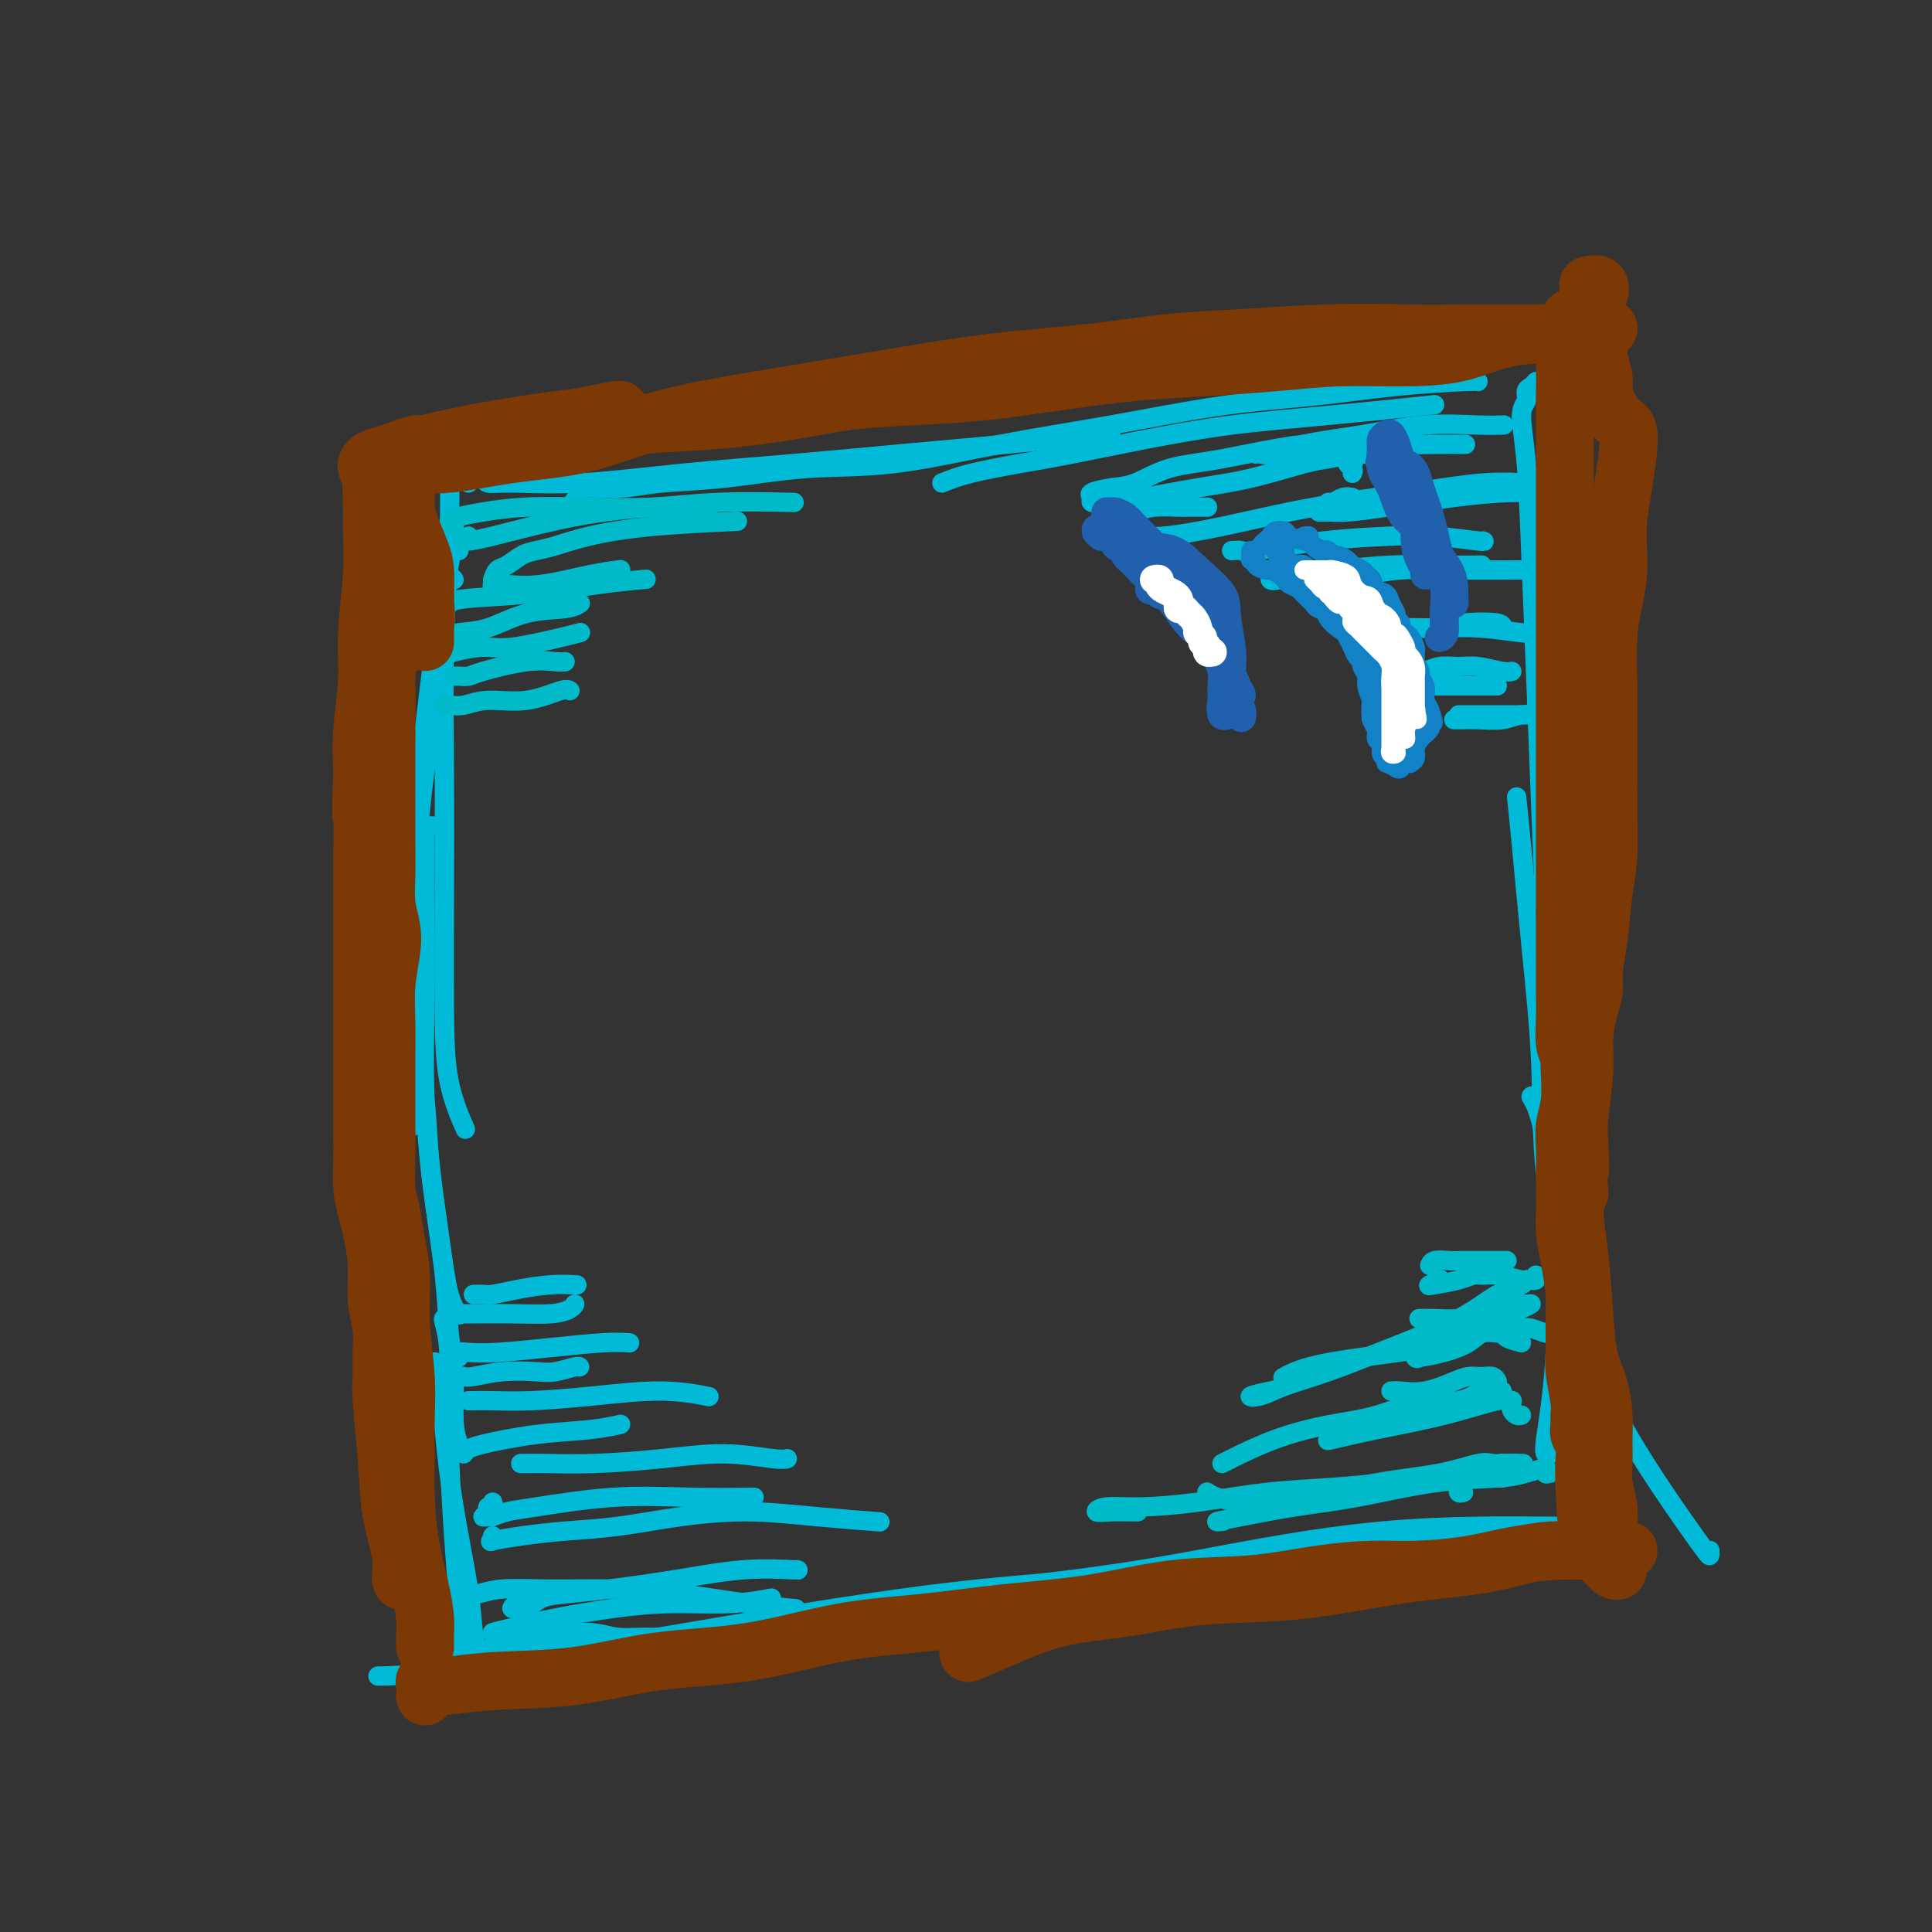 <svg viewBox='0 0 400 400' version='1.1' xmlns='http://www.w3.org/2000/svg' xmlns:xlink='http://www.w3.org/1999/xlink'><rect x="0" y="0" width="400" height="400" fill="#333333" stroke="none"/><g fill='none' stroke='#00BAD8' stroke-width='4' stroke-linecap='round' stroke-linejoin='round'><path d='M95,114c-0.030,-0.333 -0.061,-0.667 0,-1c0.061,-0.333 0.213,-0.666 0,-1c-0.213,-0.334 -0.792,-0.669 -1,-1c-0.208,-0.331 -0.045,-0.657 0,-1c0.045,-0.343 -0.026,-0.703 0,-1c0.026,-0.297 0.150,-0.532 0,0c-0.150,0.532 -0.575,1.832 -1,6c-0.425,4.168 -0.850,11.203 -2,21c-1.150,9.797 -3.026,22.356 -4,32c-0.974,9.644 -1.046,16.375 -1,22c0.046,5.625 0.208,10.145 0,14c-0.208,3.855 -0.788,7.043 -1,11c-0.212,3.957 -0.057,8.681 0,12c0.057,3.319 0.016,5.234 0,6c-0.016,0.766 -0.008,0.383 0,0'/><path d='M94,120c-0.307,-0.334 -0.615,-0.668 -1,-1c-0.385,-0.332 -0.848,-0.661 -1,-1c-0.152,-0.339 0.006,-0.686 0,-1c-0.006,-0.314 -0.178,-0.594 0,-1c0.178,-0.406 0.706,-0.936 1,-1c0.294,-0.064 0.355,0.340 0,2c-0.355,1.660 -1.127,4.577 -2,10c-0.873,5.423 -1.849,13.351 -3,23c-1.151,9.649 -2.478,21.017 -3,30c-0.522,8.983 -0.239,15.580 0,21c0.239,5.420 0.434,9.664 1,14c0.566,4.336 1.504,8.763 2,13c0.496,4.237 0.550,8.285 1,13c0.450,4.715 1.296,10.099 2,15c0.704,4.901 1.266,9.320 2,12c0.734,2.680 1.638,3.623 2,4c0.362,0.377 0.181,0.189 0,0'/><path d='M91,171c-0.732,0.018 -1.464,0.036 -2,0c-0.536,-0.036 -0.875,-0.127 -1,0c-0.125,0.127 -0.035,0.473 0,2c0.035,1.527 0.015,4.237 0,7c-0.015,2.763 -0.025,5.581 0,10c0.025,4.419 0.086,10.441 0,17c-0.086,6.559 -0.320,13.657 0,21c0.320,7.343 1.195,14.932 2,21c0.805,6.068 1.539,10.616 2,15c0.461,4.384 0.649,8.605 1,12c0.351,3.395 0.865,5.964 1,9c0.135,3.036 -0.107,6.540 0,9c0.107,2.460 0.565,3.876 1,5c0.435,1.124 0.848,1.957 1,2c0.152,0.043 0.043,-0.702 0,-1c-0.043,-0.298 -0.022,-0.149 0,0'/><path d='M96,93c-0.734,-0.100 -1.468,-0.201 -2,0c-0.532,0.201 -0.860,0.703 -1,1c-0.140,0.297 -0.090,0.389 0,3c0.090,2.611 0.220,7.742 0,14c-0.220,6.258 -0.790,13.643 -1,22c-0.210,8.357 -0.059,17.687 0,27c0.059,9.313 0.027,18.609 0,27c-0.027,8.391 -0.048,15.878 0,22c0.048,6.122 0.167,10.879 1,15c0.833,4.121 2.381,7.606 3,9c0.619,1.394 0.310,0.697 0,0'/><path d='M97,100c0.024,-0.423 0.048,-0.847 0,-1c-0.048,-0.153 -0.169,-0.037 0,0c0.169,0.037 0.629,-0.005 1,0c0.371,0.005 0.654,0.055 1,0c0.346,-0.055 0.755,-0.217 1,0c0.245,0.217 0.326,0.812 1,1c0.674,0.188 1.941,-0.033 5,0c3.059,0.033 7.911,0.319 14,0c6.089,-0.319 13.414,-1.242 21,-2c7.586,-0.758 15.433,-1.352 23,-2c7.567,-0.648 14.853,-1.349 22,-2c7.147,-0.651 14.155,-1.252 22,-2c7.845,-0.748 16.527,-1.642 20,-2c3.473,-0.358 1.736,-0.179 0,0'/><path d='M118,105c-0.211,0.307 -0.422,0.615 0,0c0.422,-0.615 1.475,-2.152 2,-3c0.525,-0.848 0.520,-1.005 2,-1c1.480,0.005 4.446,0.173 7,0c2.554,-0.173 4.696,-0.685 8,-1c3.304,-0.315 7.771,-0.432 13,-1c5.229,-0.568 11.219,-1.588 17,-2c5.781,-0.412 11.354,-0.218 18,-1c6.646,-0.782 14.367,-2.542 22,-4c7.633,-1.458 15.180,-2.615 23,-4c7.820,-1.385 15.913,-2.998 23,-4c7.087,-1.002 13.167,-1.393 19,-2c5.833,-0.607 11.419,-1.431 17,-2c5.581,-0.569 11.156,-0.884 14,-1c2.844,-0.116 2.955,-0.033 3,0c0.045,0.033 0.022,0.017 0,0'/><path d='M195,100c1.646,-0.661 3.292,-1.322 6,-2c2.708,-0.678 6.479,-1.375 10,-2c3.521,-0.625 6.792,-1.180 11,-2c4.208,-0.820 9.351,-1.905 15,-3c5.649,-1.095 11.803,-2.201 18,-3c6.197,-0.799 12.438,-1.292 20,-2c7.562,-0.708 16.446,-1.631 20,-2c3.554,-0.369 1.777,-0.185 0,0'/><path d='M318,79c-0.300,0.359 -0.599,0.718 -1,1c-0.401,0.282 -0.903,0.488 -1,1c-0.097,0.512 0.212,1.330 0,2c-0.212,0.670 -0.944,1.190 -1,3c-0.056,1.810 0.562,4.908 1,10c0.438,5.092 0.694,12.178 1,20c0.306,7.822 0.663,16.381 1,25c0.337,8.619 0.653,17.298 1,26c0.347,8.702 0.724,17.428 1,25c0.276,7.572 0.453,13.990 1,20c0.547,6.010 1.466,11.611 2,16c0.534,4.389 0.682,7.566 1,9c0.318,1.434 0.805,1.124 1,1c0.195,-0.124 0.097,-0.062 0,0'/><path d='M314,165c0.256,2.424 0.512,4.848 1,10c0.488,5.152 1.207,13.032 2,21c0.793,7.968 1.658,16.022 2,24c0.342,7.978 0.159,15.879 1,23c0.841,7.121 2.705,13.463 4,19c1.295,5.537 2.021,10.269 4,16c1.979,5.731 5.210,12.460 9,19c3.790,6.540 8.140,12.891 11,17c2.860,4.109 4.231,5.978 5,7c0.769,1.022 0.938,1.198 1,1c0.062,-0.198 0.018,-0.771 0,-1c-0.018,-0.229 -0.009,-0.115 0,0'/><path d='M318,228c-0.035,0.109 -0.069,0.218 0,0c0.069,-0.218 0.242,-0.762 0,-1c-0.242,-0.238 -0.898,-0.170 -1,0c-0.102,0.170 0.352,0.442 1,2c0.648,1.558 1.491,4.403 2,8c0.509,3.597 0.683,7.946 1,13c0.317,5.054 0.778,10.811 1,16c0.222,5.189 0.207,9.808 0,14c-0.207,4.192 -0.605,7.957 -1,11c-0.395,3.043 -0.785,5.365 -1,7c-0.215,1.635 -0.253,2.583 0,3c0.253,0.417 0.799,0.305 1,0c0.201,-0.305 0.057,-0.801 0,-1c-0.057,-0.199 -0.029,-0.099 0,0'/><path d='M325,253c-0.022,-0.596 -0.044,-1.191 0,-2c0.044,-0.809 0.154,-1.831 0,-2c-0.154,-0.169 -0.573,0.514 -1,1c-0.427,0.486 -0.862,0.776 -1,2c-0.138,1.224 0.019,3.384 0,6c-0.019,2.616 -0.215,5.689 0,10c0.215,4.311 0.842,9.860 1,15c0.158,5.140 -0.154,9.873 0,15c0.154,5.127 0.772,10.650 1,14c0.228,3.350 0.065,4.529 0,5c-0.065,0.471 -0.033,0.236 0,0'/><path d='M108,341c0.743,-0.033 1.486,-0.067 2,0c0.514,0.067 0.801,0.234 2,0c1.199,-0.234 3.312,-0.870 6,-1c2.688,-0.130 5.951,0.247 10,0c4.049,-0.247 8.882,-1.116 14,-2c5.118,-0.884 10.520,-1.782 18,-3c7.480,-1.218 17.039,-2.756 26,-4c8.961,-1.244 17.323,-2.192 27,-3c9.677,-0.808 20.667,-1.474 31,-3c10.333,-1.526 20.009,-3.912 28,-5c7.991,-1.088 14.297,-0.879 20,-1c5.703,-0.121 10.805,-0.571 14,-1c3.195,-0.429 4.484,-0.837 5,-1c0.516,-0.163 0.258,-0.082 0,0'/><path d='M127,347c-0.641,0.313 -1.283,0.625 -2,0c-0.717,-0.625 -1.510,-2.188 -2,-3c-0.490,-0.812 -0.677,-0.873 0,-1c0.677,-0.127 2.217,-0.320 5,-1c2.783,-0.680 6.808,-1.848 12,-3c5.192,-1.152 11.549,-2.289 18,-3c6.451,-0.711 12.994,-0.998 20,-2c7.006,-1.002 14.475,-2.720 22,-4c7.525,-1.280 15.107,-2.122 22,-3c6.893,-0.878 13.098,-1.790 20,-3c6.902,-1.210 14.502,-2.716 22,-4c7.498,-1.284 14.896,-2.344 22,-3c7.104,-0.656 13.914,-0.908 20,-1c6.086,-0.092 11.446,-0.025 15,0c3.554,0.025 5.301,0.007 6,0c0.699,-0.007 0.349,-0.004 0,0'/><path d='M151,342c-1.289,-0.342 -2.578,-0.684 -4,-1c-1.422,-0.316 -2.979,-0.605 -5,-1c-2.021,-0.395 -4.508,-0.897 -7,-1c-2.492,-0.103 -4.990,0.193 -7,0c-2.010,-0.193 -3.532,-0.875 -6,-1c-2.468,-0.125 -5.883,0.306 -10,1c-4.117,0.694 -8.935,1.650 -13,3c-4.065,1.350 -7.378,3.094 -11,4c-3.622,0.906 -7.552,0.975 -9,1c-1.448,0.025 -0.414,0.007 0,0c0.414,-0.007 0.207,-0.004 0,0'/><path d='M93,273c-0.391,-0.001 -0.781,-0.002 -1,0c-0.219,0.002 -0.265,0.006 0,1c0.265,0.994 0.841,2.977 1,7c0.159,4.023 -0.100,10.085 0,17c0.100,6.915 0.559,14.685 1,21c0.441,6.315 0.864,11.177 1,15c0.136,3.823 -0.016,6.607 0,9c0.016,2.393 0.200,4.394 0,5c-0.200,0.606 -0.785,-0.183 -1,-1c-0.215,-0.817 -0.062,-1.662 0,-2c0.062,-0.338 0.031,-0.169 0,0'/><path d='M92,290c-0.310,-0.254 -0.620,-0.507 -1,-1c-0.380,-0.493 -0.831,-1.225 -1,-2c-0.169,-0.775 -0.057,-1.594 0,-2c0.057,-0.406 0.058,-0.401 0,-1c-0.058,-0.599 -0.177,-1.804 0,-2c0.177,-0.196 0.649,0.618 1,3c0.351,2.382 0.581,6.334 1,11c0.419,4.666 1.027,10.046 2,16c0.973,5.954 2.312,12.483 3,17c0.688,4.517 0.724,7.024 1,9c0.276,1.976 0.793,3.422 1,4c0.207,0.578 0.103,0.289 0,0'/><path d='M260,94c0.190,-0.049 0.380,-0.098 1,0c0.620,0.098 1.669,0.341 3,0c1.331,-0.341 2.942,-1.268 6,-2c3.058,-0.732 7.563,-1.268 12,-2c4.438,-0.732 8.808,-1.660 13,-2c4.192,-0.340 8.206,-0.091 11,0c2.794,0.091 4.370,0.026 5,0c0.630,-0.026 0.315,-0.013 0,0'/><path d='M280,103c-0.649,-0.113 -1.298,-0.226 -2,0c-0.702,0.226 -1.458,0.792 -2,1c-0.542,0.208 -0.869,0.060 -1,0c-0.131,-0.060 -0.065,-0.030 0,0'/><path d='M280,98c0.143,-0.310 0.286,-0.619 0,-1c-0.286,-0.381 -1.000,-0.833 -1,-1c0.000,-0.167 0.714,-0.048 1,0c0.286,0.048 0.143,0.024 0,0'/><path d='M285,94c-0.222,-0.007 -0.444,-0.015 -1,0c-0.556,0.015 -1.446,0.052 -2,0c-0.554,-0.052 -0.771,-0.194 -2,0c-1.229,0.194 -3.468,0.724 -5,1c-1.532,0.276 -2.356,0.298 -5,1c-2.644,0.702 -7.106,2.083 -11,3c-3.894,0.917 -7.219,1.371 -11,2c-3.781,0.629 -8.017,1.433 -11,2c-2.983,0.567 -4.711,0.895 -6,1c-1.289,0.105 -2.138,-0.014 -3,0c-0.862,0.014 -1.738,0.160 -2,0c-0.262,-0.160 0.089,-0.627 0,-1c-0.089,-0.373 -0.617,-0.651 0,-1c0.617,-0.349 2.379,-0.770 4,-1c1.621,-0.230 3.102,-0.268 5,-1c1.898,-0.732 4.215,-2.158 7,-3c2.785,-0.842 6.039,-1.101 11,-2c4.961,-0.899 11.628,-2.437 17,-3c5.372,-0.563 9.450,-0.151 14,0c4.550,0.151 9.571,0.041 13,0c3.429,-0.041 5.265,-0.012 6,0c0.735,0.012 0.367,0.006 0,0'/><path d='M274,106c-0.527,-0.001 -1.055,-0.002 -1,0c0.055,0.002 0.692,0.008 1,0c0.308,-0.008 0.288,-0.030 1,0c0.712,0.030 2.157,0.113 4,0c1.843,-0.113 4.085,-0.423 8,-1c3.915,-0.577 9.503,-1.423 14,-2c4.497,-0.577 7.903,-0.886 11,-1c3.097,-0.114 5.885,-0.033 7,0c1.115,0.033 0.558,0.016 0,0'/><path d='M280,119c-0.198,-0.030 -0.396,-0.061 0,0c0.396,0.061 1.384,0.212 3,0c1.616,-0.212 3.858,-0.789 7,-1c3.142,-0.211 7.182,-0.057 12,0c4.818,0.057 10.412,0.015 13,0c2.588,-0.015 2.168,-0.004 2,0c-0.168,0.004 -0.084,0.002 0,0'/><path d='M288,130c0.324,-0.028 0.647,-0.056 2,0c1.353,0.056 3.735,0.197 6,0c2.265,-0.197 4.411,-0.733 7,-1c2.589,-0.267 5.620,-0.264 7,0c1.380,0.264 1.109,0.790 1,1c-0.109,0.210 -0.054,0.105 0,0'/><path d='M292,139c0.261,-0.031 0.522,-0.062 1,0c0.478,0.062 1.175,0.216 2,0c0.825,-0.216 1.780,-0.804 3,-1c1.220,-0.196 2.705,0.000 4,0c1.295,-0.000 2.399,-0.196 4,0c1.601,0.196 3.700,0.784 5,1c1.300,0.216 1.800,0.062 2,0c0.200,-0.062 0.100,-0.031 0,0'/><path d='M301,149c0.366,-0.002 0.732,-0.004 1,0c0.268,0.004 0.437,0.015 1,0c0.563,-0.015 1.521,-0.057 3,0c1.479,0.057 3.479,0.211 5,0c1.521,-0.211 2.563,-0.788 4,-1c1.437,-0.212 3.268,-0.061 4,0c0.732,0.061 0.366,0.030 0,0'/><path d='M250,105c-0.646,0.002 -1.292,0.003 -2,0c-0.708,-0.003 -1.478,-0.012 -2,0c-0.522,0.012 -0.795,0.045 -2,0c-1.205,-0.045 -3.343,-0.167 -5,0c-1.657,0.167 -2.833,0.623 -4,1c-1.167,0.377 -2.324,0.674 -3,1c-0.676,0.326 -0.872,0.679 -1,1c-0.128,0.321 -0.188,0.608 0,1c0.188,0.392 0.626,0.889 1,1c0.374,0.111 0.685,-0.165 1,0c0.315,0.165 0.633,0.772 1,1c0.367,0.228 0.783,0.077 1,0c0.217,-0.077 0.235,-0.079 1,0c0.765,0.079 2.276,0.238 5,0c2.724,-0.238 6.661,-0.873 12,-2c5.339,-1.127 12.080,-2.747 19,-4c6.920,-1.253 14.020,-2.140 20,-3c5.980,-0.860 10.841,-1.693 15,-2c4.159,-0.307 7.617,-0.088 9,0c1.383,0.088 0.692,0.044 0,0'/><path d='M255,114c0.831,-0.053 1.662,-0.106 2,0c0.338,0.106 0.183,0.372 3,0c2.817,-0.372 8.608,-1.382 14,-2c5.392,-0.618 10.387,-0.845 14,-1c3.613,-0.155 5.845,-0.237 9,0c3.155,0.237 7.234,0.795 9,1c1.766,0.205 1.219,0.059 1,0c-0.219,-0.059 -0.109,-0.029 0,0'/><path d='M266,119c-0.702,-0.107 -1.404,-0.213 -2,0c-0.596,0.213 -1.086,0.747 -1,1c0.086,0.253 0.749,0.225 2,0c1.251,-0.225 3.089,-0.649 5,-1c1.911,-0.351 3.893,-0.630 7,-1c3.107,-0.370 7.338,-0.831 11,-1c3.662,-0.169 6.755,-0.045 10,0c3.245,0.045 6.641,0.013 8,0c1.359,-0.013 0.679,-0.006 0,0'/><path d='M280,131c-0.335,0.115 -0.670,0.231 0,0c0.670,-0.231 2.345,-0.808 5,-1c2.655,-0.192 6.292,0.001 10,0c3.708,-0.001 7.489,-0.196 11,0c3.511,0.196 6.753,0.784 9,1c2.247,0.216 3.499,0.062 4,0c0.501,-0.062 0.250,-0.031 0,0'/><path d='M300,140c-0.328,0.022 -0.657,0.044 -2,0c-1.343,-0.044 -3.702,-0.155 -5,0c-1.298,0.155 -1.537,0.578 -2,1c-0.463,0.422 -1.151,0.845 -1,1c0.151,0.155 1.140,0.041 2,0c0.860,-0.041 1.589,-0.011 3,0c1.411,0.011 3.502,0.003 6,0c2.498,-0.003 5.403,-0.001 7,0c1.597,0.001 1.885,0.000 2,0c0.115,-0.000 0.058,-0.000 0,0'/><path d='M302,148c0.166,0.000 0.332,0.000 1,0c0.668,0.000 1.839,0.000 4,0c2.161,0.000 5.313,0.000 7,0c1.687,0.000 1.911,0.000 2,0c0.089,0.000 0.045,0.000 0,0'/><path d='M96,330c0.289,-0.031 0.577,-0.061 1,0c0.423,0.061 0.980,0.215 2,0c1.020,-0.215 2.502,-0.797 5,-1c2.498,-0.203 6.012,-0.026 10,0c3.988,0.026 8.450,-0.098 13,0c4.550,0.098 9.189,0.418 14,1c4.811,0.582 9.795,1.426 14,2c4.205,0.574 7.630,0.878 9,1c1.370,0.122 0.685,0.061 0,0'/><path d='M102,311c0.123,0.445 0.246,0.890 0,1c-0.246,0.110 -0.860,-0.114 -1,0c-0.140,0.114 0.195,0.567 0,1c-0.195,0.433 -0.919,0.845 -1,1c-0.081,0.155 0.482,0.054 1,0c0.518,-0.054 0.991,-0.060 1,0c0.009,0.060 -0.448,0.188 0,0c0.448,-0.188 1.799,-0.691 3,-1c1.201,-0.309 2.250,-0.422 6,-1c3.750,-0.578 10.201,-1.619 16,-2c5.799,-0.381 10.946,-0.103 16,0c5.054,0.103 10.015,0.029 12,0c1.985,-0.029 0.992,-0.015 0,0'/><path d='M95,300c0.332,-0.016 0.663,-0.031 1,0c0.337,0.031 0.679,0.110 1,0c0.321,-0.110 0.619,-0.408 3,-1c2.381,-0.592 6.844,-1.478 11,-2c4.156,-0.522 8.003,-0.679 11,-1c2.997,-0.321 5.142,-0.806 6,-1c0.858,-0.194 0.429,-0.097 0,0'/><path d='M95,285c0.328,-0.030 0.656,-0.060 1,0c0.344,0.060 0.705,0.208 2,0c1.295,-0.208 3.524,-0.774 6,-1c2.476,-0.226 5.199,-0.113 7,0c1.801,0.113 2.679,0.226 4,0c1.321,-0.226 3.087,-0.792 4,-1c0.913,-0.208 0.975,-0.060 1,0c0.025,0.060 0.012,0.030 0,0'/><path d='M94,272c0.269,-0.002 0.538,-0.003 1,0c0.462,0.003 1.119,0.011 3,0c1.881,-0.011 4.988,-0.042 8,0c3.012,0.042 5.931,0.156 8,0c2.069,-0.156 3.288,-0.580 4,-1c0.712,-0.420 0.918,-0.834 1,-1c0.082,-0.166 0.041,-0.083 0,0'/><path d='M98,268c0.724,-0.022 1.449,-0.044 2,0c0.551,0.044 0.929,0.156 2,0c1.071,-0.156 2.833,-0.578 5,-1c2.167,-0.422 4.737,-0.844 7,-1c2.263,-0.156 4.218,-0.044 5,0c0.782,0.044 0.391,0.022 0,0'/><path d='M95,281c-0.362,0.112 -0.724,0.223 -1,0c-0.276,-0.223 -0.465,-0.782 0,-1c0.465,-0.218 1.586,-0.097 3,0c1.414,0.097 3.122,0.170 6,0c2.878,-0.170 6.926,-0.582 11,-1c4.074,-0.418 8.174,-0.843 11,-1c2.826,-0.157 4.379,-0.045 5,0c0.621,0.045 0.311,0.022 0,0'/><path d='M98,290c-0.413,0.000 -0.826,0.001 -1,0c-0.174,-0.001 -0.108,-0.003 0,0c0.108,0.003 0.258,0.010 1,0c0.742,-0.010 2.078,-0.037 4,0c1.922,0.037 4.432,0.140 8,0c3.568,-0.140 8.193,-0.522 13,-1c4.807,-0.478 9.794,-1.052 14,-1c4.206,0.052 7.630,0.729 9,1c1.370,0.271 0.685,0.135 0,0'/><path d='M111,303c-0.200,-0.000 -0.399,-0.000 -1,0c-0.601,0.000 -1.602,0.001 -2,0c-0.398,-0.001 -0.191,-0.003 0,0c0.191,0.003 0.367,0.010 1,0c0.633,-0.010 1.724,-0.037 4,0c2.276,0.037 5.738,0.140 10,0c4.262,-0.140 9.324,-0.521 14,-1c4.676,-0.479 8.965,-1.056 13,-1c4.035,0.056 7.817,0.746 10,1c2.183,0.254 2.767,0.073 3,0c0.233,-0.073 0.117,-0.036 0,0'/><path d='M102,318c0.127,0.399 0.254,0.798 0,1c-0.254,0.202 -0.889,0.205 0,0c0.889,-0.205 3.302,-0.620 6,-1c2.698,-0.380 5.681,-0.726 9,-1c3.319,-0.274 6.975,-0.476 11,-1c4.025,-0.524 8.418,-1.370 13,-2c4.582,-0.630 9.352,-1.045 14,-1c4.648,0.045 9.175,0.551 14,1c4.825,0.449 9.950,0.843 12,1c2.050,0.157 1.025,0.079 0,0'/><path d='M111,330c-1.559,0.728 -3.117,1.456 -4,2c-0.883,0.544 -1.089,0.903 -1,1c0.089,0.097 0.474,-0.067 1,0c0.526,0.067 1.194,0.366 2,0c0.806,-0.366 1.750,-1.398 3,-2c1.250,-0.602 2.805,-0.774 5,-1c2.195,-0.226 5.029,-0.505 9,-1c3.971,-0.495 9.078,-1.204 14,-2c4.922,-0.796 9.660,-1.677 14,-2c4.340,-0.323 8.284,-0.087 10,0c1.716,0.087 1.205,0.025 1,0c-0.205,-0.025 -0.102,-0.012 0,0'/><path d='M104,338c-0.241,-0.018 -0.481,-0.036 -1,0c-0.519,0.036 -1.316,0.125 -1,0c0.316,-0.125 1.747,-0.463 4,-1c2.253,-0.537 5.330,-1.272 9,-2c3.670,-0.728 7.934,-1.449 12,-2c4.066,-0.551 7.935,-0.931 12,-1c4.065,-0.069 8.325,0.174 12,0c3.675,-0.174 6.764,-0.764 8,-1c1.236,-0.236 0.618,-0.118 0,0'/></g>
<g fill='none' stroke='#00BAC9' stroke-width='4' stroke-linecap='round' stroke-linejoin='round'><path d='M97,111c-0.548,0.423 -1.096,0.846 -1,1c0.096,0.154 0.835,0.037 1,0c0.165,-0.037 -0.245,0.004 0,0c0.245,-0.004 1.146,-0.054 5,-1c3.854,-0.946 10.662,-2.790 17,-4c6.338,-1.210 12.206,-1.787 17,-2c4.794,-0.213 8.512,-0.061 10,0c1.488,0.061 0.744,0.030 0,0'/><path d='M92,127c0.027,-0.302 0.054,-0.605 0,-1c-0.054,-0.395 -0.188,-0.883 0,-1c0.188,-0.117 0.700,0.137 1,0c0.300,-0.137 0.390,-0.664 3,-1c2.610,-0.336 7.741,-0.482 13,-1c5.259,-0.518 10.647,-1.409 15,-2c4.353,-0.591 7.672,-0.883 9,-1c1.328,-0.117 0.664,-0.058 0,0'/><path d='M94,140c0.226,-0.014 0.452,-0.028 1,0c0.548,0.028 1.419,0.099 2,0c0.581,-0.099 0.874,-0.366 3,-1c2.126,-0.634 6.085,-1.634 9,-2c2.915,-0.366 4.785,-0.099 6,0c1.215,0.099 1.776,0.028 2,0c0.224,-0.028 0.112,-0.014 0,0'/><path d='M93,146c-0.472,0.009 -0.944,0.019 -1,0c-0.056,-0.019 0.303,-0.065 1,0c0.697,0.065 1.732,0.242 3,0c1.268,-0.242 2.771,-0.902 5,-1c2.229,-0.098 5.185,0.365 8,0c2.815,-0.365 5.489,-1.560 7,-2c1.511,-0.440 1.860,-0.126 2,0c0.140,0.126 0.070,0.063 0,0'/><path d='M91,136c-0.187,0.079 -0.374,0.158 0,0c0.374,-0.158 1.309,-0.554 3,-1c1.691,-0.446 4.138,-0.943 6,-1c1.862,-0.057 3.138,0.325 6,0c2.862,-0.325 7.309,-1.357 10,-2c2.691,-0.643 3.626,-0.898 4,-1c0.374,-0.102 0.187,-0.051 0,0'/><path d='M92,134c0.055,-0.338 0.111,-0.675 0,-1c-0.111,-0.325 -0.388,-0.636 0,-1c0.388,-0.364 1.442,-0.781 3,-1c1.558,-0.219 3.619,-0.241 6,-1c2.381,-0.759 5.081,-2.255 8,-3c2.919,-0.745 6.055,-0.739 8,-1c1.945,-0.261 2.699,-0.789 3,-1c0.301,-0.211 0.151,-0.106 0,0'/><path d='M106,122c-1.102,0.109 -2.205,0.219 -3,0c-0.795,-0.219 -1.284,-0.766 -1,-1c0.284,-0.234 1.341,-0.154 3,0c1.659,0.154 3.919,0.381 7,0c3.081,-0.381 6.983,-1.372 10,-2c3.017,-0.628 5.148,-0.894 6,-1c0.852,-0.106 0.426,-0.053 0,0'/><path d='M93,109c0.034,0.089 0.067,0.178 0,0c-0.067,-0.178 -0.236,-0.622 0,-1c0.236,-0.378 0.875,-0.689 2,-1c1.125,-0.311 2.735,-0.623 5,-1c2.265,-0.377 5.183,-0.819 9,-1c3.817,-0.181 8.531,-0.101 13,0c4.469,0.101 8.693,0.223 13,0c4.307,-0.223 8.698,-0.791 14,-1c5.302,-0.209 11.515,-0.060 14,0c2.485,0.060 1.243,0.030 0,0'/><path d='M102,120c0.269,-0.786 0.538,-1.572 1,-2c0.462,-0.428 1.118,-0.499 2,-1c0.882,-0.501 1.989,-1.433 3,-2c1.011,-0.567 1.927,-0.768 3,-1c1.073,-0.232 2.304,-0.493 4,-1c1.696,-0.507 3.857,-1.260 7,-2c3.143,-0.740 7.269,-1.469 13,-2c5.731,-0.531 13.066,-0.866 16,-1c2.934,-0.134 1.467,-0.067 0,0'/><path d='M303,309c-0.422,0.111 -0.844,0.222 -1,0c-0.156,-0.222 -0.044,-0.778 0,-1c0.044,-0.222 0.022,-0.111 0,0'/><path d='M321,305c-0.516,0.136 -1.032,0.272 -1,0c0.032,-0.272 0.611,-0.953 0,-1c-0.611,-0.047 -2.412,0.539 -4,1c-1.588,0.461 -2.962,0.795 -6,1c-3.038,0.205 -7.741,0.279 -13,1c-5.259,0.721 -11.076,2.088 -16,3c-4.924,0.912 -8.955,1.369 -13,2c-4.045,0.631 -8.105,1.437 -11,2c-2.895,0.563 -4.626,0.882 -5,1c-0.374,0.118 0.607,0.034 1,0c0.393,-0.034 0.196,-0.017 0,0'/><path d='M311,306c0.013,-0.733 0.026,-1.466 0,-2c-0.026,-0.534 -0.090,-0.869 0,-1c0.090,-0.131 0.335,-0.058 0,0c-0.335,0.058 -1.249,0.103 -2,0c-0.751,-0.103 -1.340,-0.352 -3,0c-1.660,0.352 -4.391,1.307 -8,2c-3.609,0.693 -8.095,1.124 -13,2c-4.905,0.876 -10.229,2.196 -15,3c-4.771,0.804 -8.990,1.092 -12,1c-3.010,-0.092 -4.810,-0.563 -6,-1c-1.190,-0.437 -1.768,-0.839 -2,-1c-0.232,-0.161 -0.116,-0.080 0,0'/><path d='M315,293c-0.309,0.091 -0.618,0.183 -1,0c-0.382,-0.183 -0.838,-0.640 -1,-1c-0.162,-0.360 -0.031,-0.624 0,-1c0.031,-0.376 -0.038,-0.866 0,-1c0.038,-0.134 0.185,0.087 0,0c-0.185,-0.087 -0.701,-0.481 -3,0c-2.299,0.481 -6.381,1.838 -11,3c-4.619,1.162 -9.773,2.129 -14,3c-4.227,0.871 -7.525,1.646 -9,2c-1.475,0.354 -1.128,0.288 -1,0c0.128,-0.288 0.037,-0.796 0,-1c-0.037,-0.204 -0.018,-0.102 0,0'/><path d='M310,286c-0.230,-0.423 -0.460,-0.846 -1,-1c-0.540,-0.154 -1.391,-0.040 -2,0c-0.609,0.040 -0.976,0.004 -1,0c-0.024,-0.004 0.296,0.023 0,0c-0.296,-0.023 -1.207,-0.097 -2,0c-0.793,0.097 -1.467,0.366 -3,1c-1.533,0.634 -3.926,1.634 -6,2c-2.074,0.366 -3.827,0.099 -5,0c-1.173,-0.099 -1.764,-0.028 -2,0c-0.236,0.028 -0.118,0.014 0,0'/><path d='M315,278c-1.165,-0.306 -2.330,-0.612 -3,-1c-0.670,-0.388 -0.845,-0.858 -1,-1c-0.155,-0.142 -0.290,0.043 -1,0c-0.710,-0.043 -1.994,-0.313 -3,0c-1.006,0.313 -1.732,1.211 -3,2c-1.268,0.789 -3.076,1.469 -5,2c-1.924,0.531 -3.962,0.912 -5,1c-1.038,0.088 -1.075,-0.115 -1,0c0.075,0.115 0.264,0.550 1,0c0.736,-0.550 2.020,-2.085 4,-3c1.980,-0.915 4.658,-1.212 7,-2c2.342,-0.788 4.350,-2.068 6,-3c1.650,-0.932 2.942,-1.515 4,-2c1.058,-0.485 1.883,-0.873 2,-1c0.117,-0.127 -0.473,0.008 -1,0c-0.527,-0.008 -0.990,-0.160 -2,0c-1.010,0.160 -2.565,0.631 -4,1c-1.435,0.369 -2.749,0.635 -4,1c-1.251,0.365 -2.438,0.830 -4,1c-1.562,0.170 -3.497,0.046 -5,0c-1.503,-0.046 -2.572,-0.013 -3,0c-0.428,0.013 -0.214,0.007 0,0'/><path d='M315,265c-1.820,-0.429 -3.640,-0.858 -5,-1c-1.360,-0.142 -2.261,0.001 -3,0c-0.739,-0.001 -1.315,-0.148 -2,0c-0.685,0.148 -1.479,0.589 -3,1c-1.521,0.411 -3.768,0.791 -5,1c-1.232,0.209 -1.447,0.249 -1,0c0.447,-0.249 1.556,-0.785 2,-1c0.444,-0.215 0.222,-0.107 0,0'/><path d='M312,261c-0.019,0.000 -0.038,0.000 -1,0c-0.962,-0.000 -2.867,-0.001 -4,0c-1.133,0.001 -1.495,0.004 -2,0c-0.505,-0.004 -1.155,-0.015 -2,0c-0.845,0.015 -1.886,0.056 -3,0c-1.114,-0.056 -2.300,-0.207 -3,0c-0.700,0.207 -0.914,0.774 -1,1c-0.086,0.226 -0.043,0.113 0,0'/><path d='M318,264c0.083,0.417 0.166,0.833 0,1c-0.166,0.167 -0.582,0.083 -1,0c-0.418,-0.083 -0.840,-0.165 -1,0c-0.160,0.165 -0.059,0.579 -1,1c-0.941,0.421 -2.926,0.851 -5,2c-2.074,1.149 -4.238,3.019 -8,5c-3.762,1.981 -9.121,4.073 -14,6c-4.879,1.927 -9.279,3.690 -13,5c-3.721,1.310 -6.765,2.169 -9,3c-2.235,0.831 -3.661,1.635 -5,2c-1.339,0.365 -2.591,0.291 -2,0c0.591,-0.291 3.026,-0.797 4,-1c0.974,-0.203 0.487,-0.101 0,0'/><path d='M311,288c-1.272,-0.248 -2.544,-0.495 -4,0c-1.456,0.495 -3.095,1.734 -5,2c-1.905,0.266 -4.076,-0.440 -7,0c-2.924,0.440 -6.601,2.027 -10,3c-3.399,0.973 -6.518,1.333 -10,2c-3.482,0.667 -7.325,1.643 -11,3c-3.675,1.357 -7.181,3.096 -9,4c-1.819,0.904 -1.951,0.974 -2,1c-0.049,0.026 -0.014,0.007 0,0c0.014,-0.007 0.007,-0.004 0,0'/><path d='M315,303c0.358,0.016 0.716,0.032 0,0c-0.716,-0.032 -2.507,-0.110 -4,0c-1.493,0.110 -2.689,0.410 -5,1c-2.311,0.590 -5.736,1.471 -9,2c-3.264,0.529 -6.366,0.706 -10,1c-3.634,0.294 -7.799,0.705 -12,1c-4.201,0.295 -8.438,0.475 -13,1c-4.562,0.525 -9.451,1.394 -14,2c-4.549,0.606 -8.759,0.947 -12,1c-3.241,0.053 -5.512,-0.182 -7,0c-1.488,0.182 -2.193,0.781 -2,1c0.193,0.219 1.283,0.059 3,0c1.717,-0.059 4.062,-0.017 5,0c0.938,0.017 0.469,0.008 0,0'/><path d='M321,276c-0.127,0.111 -0.254,0.221 -1,0c-0.746,-0.221 -2.113,-0.775 -3,-1c-0.887,-0.225 -1.296,-0.121 -3,0c-1.704,0.121 -4.702,0.261 -8,1c-3.298,0.739 -6.895,2.079 -11,3c-4.105,0.921 -8.719,1.422 -13,2c-4.281,0.578 -8.230,1.233 -11,2c-2.770,0.767 -4.363,1.648 -5,2c-0.637,0.352 -0.319,0.176 0,0'/></g>
<g fill='none' stroke='#1381C5' stroke-width='4' stroke-linecap='round' stroke-linejoin='round'><path d='M270,111c0.477,-0.053 0.954,-0.106 1,0c0.046,0.106 -0.338,0.372 0,1c0.338,0.628 1.399,1.617 2,2c0.601,0.383 0.742,0.158 1,0c0.258,-0.158 0.631,-0.250 1,0c0.369,0.250 0.733,0.840 1,1c0.267,0.160 0.439,-0.112 1,0c0.561,0.112 1.513,0.606 2,1c0.487,0.394 0.511,0.687 1,1c0.489,0.313 1.444,0.646 2,1c0.556,0.354 0.712,0.727 1,1c0.288,0.273 0.708,0.444 1,1c0.292,0.556 0.455,1.497 1,2c0.545,0.503 1.470,0.569 2,1c0.530,0.431 0.663,1.229 1,2c0.337,0.771 0.878,1.516 1,2c0.122,0.484 -0.175,0.706 0,1c0.175,0.294 0.821,0.660 1,1c0.179,0.340 -0.110,0.654 0,1c0.110,0.346 0.618,0.723 1,1c0.382,0.277 0.637,0.454 1,1c0.363,0.546 0.833,1.460 1,2c0.167,0.540 0.030,0.707 0,1c-0.030,0.293 0.048,0.711 0,1c-0.048,0.289 -0.223,0.449 0,1c0.223,0.551 0.844,1.495 1,2c0.156,0.505 -0.151,0.572 0,1c0.151,0.428 0.762,1.218 1,2c0.238,0.782 0.102,1.557 0,2c-0.102,0.443 -0.172,0.555 0,1c0.172,0.445 0.586,1.222 1,2'/><path d='M296,147c1.396,4.118 0.385,2.412 0,2c-0.385,-0.412 -0.146,0.470 0,1c0.146,0.530 0.198,0.709 0,1c-0.198,0.291 -0.645,0.695 -1,1c-0.355,0.305 -0.616,0.513 -1,1c-0.384,0.487 -0.890,1.255 -1,2c-0.110,0.745 0.177,1.467 0,2c-0.177,0.533 -0.817,0.878 -1,1c-0.183,0.122 0.092,0.020 0,0c-0.092,-0.020 -0.550,0.043 -1,0c-0.450,-0.043 -0.890,-0.193 -1,0c-0.110,0.193 0.112,0.728 0,1c-0.112,0.272 -0.556,0.281 -1,0c-0.444,-0.281 -0.888,-0.853 -1,-1c-0.112,-0.147 0.110,0.130 0,0c-0.110,-0.130 -0.550,-0.667 -1,-1c-0.450,-0.333 -0.909,-0.460 -1,-1c-0.091,-0.540 0.186,-1.491 0,-2c-0.186,-0.509 -0.835,-0.574 -1,-1c-0.165,-0.426 0.153,-1.211 0,-2c-0.153,-0.789 -0.777,-1.580 -1,-2c-0.223,-0.420 -0.045,-0.468 0,-1c0.045,-0.532 -0.045,-1.547 0,-2c0.045,-0.453 0.223,-0.345 0,-1c-0.223,-0.655 -0.847,-2.073 -1,-3c-0.153,-0.927 0.166,-1.365 0,-2c-0.166,-0.635 -0.818,-1.469 -1,-2c-0.182,-0.531 0.106,-0.761 0,-1c-0.106,-0.239 -0.605,-0.487 -1,-1c-0.395,-0.513 -0.684,-1.289 -1,-2c-0.316,-0.711 -0.658,-1.355 -1,-2'/><path d='M279,132c-1.417,-4.273 -0.961,-2.455 -1,-2c-0.039,0.455 -0.574,-0.454 -1,-1c-0.426,-0.546 -0.744,-0.728 -1,-1c-0.256,-0.272 -0.450,-0.632 -1,-1c-0.550,-0.368 -1.456,-0.743 -2,-1c-0.544,-0.257 -0.727,-0.398 -1,-1c-0.273,-0.602 -0.637,-1.667 -1,-2c-0.363,-0.333 -0.726,0.066 -1,0c-0.274,-0.066 -0.459,-0.596 -1,-1c-0.541,-0.404 -1.439,-0.682 -2,-1c-0.561,-0.318 -0.785,-0.676 -1,-1c-0.215,-0.324 -0.421,-0.612 -1,-1c-0.579,-0.388 -1.532,-0.874 -2,-1c-0.468,-0.126 -0.451,0.107 -1,0c-0.549,-0.107 -1.665,-0.554 -2,-1c-0.335,-0.446 0.109,-0.889 0,-1c-0.109,-0.111 -0.772,0.111 -1,0c-0.228,-0.111 -0.020,-0.555 0,-1c0.020,-0.445 -0.149,-0.893 0,-1c0.149,-0.107 0.616,0.125 1,0c0.384,-0.125 0.685,-0.609 1,-1c0.315,-0.391 0.646,-0.691 1,-1c0.354,-0.309 0.732,-0.629 1,-1c0.268,-0.371 0.425,-0.794 1,-1c0.575,-0.206 1.568,-0.196 2,0c0.432,0.196 0.304,0.577 1,1c0.696,0.423 2.218,0.886 3,1c0.782,0.114 0.826,-0.123 1,0c0.174,0.123 0.478,0.607 1,1c0.522,0.393 1.261,0.697 2,1'/><path d='M274,114c1.374,0.954 0.809,1.338 1,2c0.191,0.662 1.136,1.602 2,2c0.864,0.398 1.646,0.252 2,1c0.354,0.748 0.281,2.389 1,3c0.719,0.611 2.232,0.193 3,1c0.768,0.807 0.792,2.839 1,4c0.208,1.161 0.601,1.453 1,2c0.399,0.547 0.806,1.351 1,2c0.194,0.649 0.176,1.144 0,1c-0.176,-0.144 -0.511,-0.926 -1,-1c-0.489,-0.074 -1.131,0.559 -2,0c-0.869,-0.559 -1.965,-2.309 -3,-3c-1.035,-0.691 -2.008,-0.321 -3,-1c-0.992,-0.679 -2.002,-2.406 -3,-4c-0.998,-1.594 -1.983,-3.054 -3,-4c-1.017,-0.946 -2.067,-1.379 -3,-2c-0.933,-0.621 -1.749,-1.429 -2,-2c-0.251,-0.571 0.064,-0.904 0,-1c-0.064,-0.096 -0.506,0.046 -1,0c-0.494,-0.046 -1.042,-0.279 -1,0c0.042,0.279 0.672,1.072 1,2c0.328,0.928 0.354,1.993 1,3c0.646,1.007 1.914,1.958 3,3c1.086,1.042 1.992,2.176 3,3c1.008,0.824 2.117,1.337 3,2c0.883,0.663 1.538,1.475 2,2c0.462,0.525 0.731,0.762 1,1'/><path d='M278,130c1.747,1.809 0.116,0.832 -1,0c-1.116,-0.832 -1.715,-1.519 -2,-2c-0.285,-0.481 -0.256,-0.757 -1,-2c-0.744,-1.243 -2.260,-3.452 -3,-5c-0.740,-1.548 -0.704,-2.434 -1,-3c-0.296,-0.566 -0.924,-0.813 -1,-1c-0.076,-0.187 0.399,-0.314 1,0c0.601,0.314 1.328,1.071 2,2c0.672,0.929 1.291,2.032 3,4c1.709,1.968 4.509,4.800 7,8c2.491,3.200 4.673,6.767 6,10c1.327,3.233 1.800,6.131 2,8c0.200,1.869 0.128,2.708 0,3c-0.128,0.292 -0.312,0.036 -1,-1c-0.688,-1.036 -1.879,-2.854 -3,-5c-1.121,-2.146 -2.173,-4.622 -3,-7c-0.827,-2.378 -1.430,-4.660 -2,-6c-0.570,-1.340 -1.106,-1.738 -1,-2c0.106,-0.262 0.854,-0.386 1,0c0.146,0.386 -0.311,1.283 0,2c0.311,0.717 1.390,1.252 2,2c0.610,0.748 0.753,1.707 1,3c0.247,1.293 0.599,2.919 1,5c0.401,2.081 0.850,4.619 1,6c0.150,1.381 -0.001,1.607 0,2c0.001,0.393 0.154,0.952 0,1c-0.154,0.048 -0.615,-0.415 -1,-1c-0.385,-0.585 -0.692,-1.293 -1,-2'/><path d='M284,149c-0.308,-1.337 -0.080,-3.180 0,-5c0.080,-1.820 0.010,-3.615 0,-5c-0.010,-1.385 0.038,-2.358 0,-3c-0.038,-0.642 -0.164,-0.953 0,-1c0.164,-0.047 0.618,0.170 1,1c0.382,0.830 0.691,2.271 1,4c0.309,1.729 0.619,3.745 1,6c0.381,2.255 0.834,4.750 1,7c0.166,2.250 0.044,4.257 0,5c-0.044,0.743 -0.012,0.223 0,0c0.012,-0.223 0.003,-0.150 0,-1c-0.003,-0.850 -0.001,-2.624 0,-4c0.001,-1.376 0.000,-2.353 0,-4c-0.000,-1.647 -0.001,-3.963 0,-6c0.001,-2.037 0.003,-3.794 0,-5c-0.003,-1.206 -0.012,-1.862 0,-2c0.012,-0.138 0.046,0.243 0,1c-0.046,0.757 -0.171,1.891 0,3c0.171,1.109 0.639,2.193 1,3c0.361,0.807 0.617,1.337 1,2c0.383,0.663 0.894,1.459 1,2c0.106,0.541 -0.193,0.826 0,1c0.193,0.174 0.879,0.235 1,0c0.121,-0.235 -0.323,-0.767 -1,-2c-0.677,-1.233 -1.586,-3.168 -2,-5c-0.414,-1.832 -0.331,-3.560 -1,-6c-0.669,-2.440 -2.088,-5.593 -3,-8c-0.912,-2.407 -1.317,-4.068 -2,-5c-0.683,-0.932 -1.646,-1.136 -2,-1c-0.354,0.136 -0.101,0.610 0,1c0.101,0.390 0.051,0.695 0,1'/><path d='M281,123c-1.539,-3.589 -0.386,-0.561 0,1c0.386,1.561 0.005,1.654 0,2c-0.005,0.346 0.367,0.943 1,2c0.633,1.057 1.528,2.572 2,4c0.472,1.428 0.520,2.770 1,4c0.480,1.230 1.391,2.350 2,3c0.609,0.650 0.915,0.831 1,1c0.085,0.169 -0.052,0.325 0,0c0.052,-0.325 0.294,-1.133 0,-2c-0.294,-0.867 -1.122,-1.794 -2,-3c-0.878,-1.206 -1.805,-2.692 -3,-5c-1.195,-2.308 -2.657,-5.439 -4,-8c-1.343,-2.561 -2.568,-4.551 -3,-5c-0.432,-0.449 -0.072,0.644 0,1c0.072,0.356 -0.144,-0.026 0,0c0.144,0.026 0.647,0.459 1,1c0.353,0.541 0.556,1.188 1,2c0.444,0.812 1.128,1.788 2,3c0.872,1.212 1.932,2.658 3,4c1.068,1.342 2.146,2.579 3,4c0.854,1.421 1.486,3.026 2,4c0.514,0.974 0.911,1.316 1,1c0.089,-0.316 -0.131,-1.291 0,-1c0.131,0.291 0.612,1.848 1,3c0.388,1.152 0.682,1.901 1,3c0.318,1.099 0.659,2.550 1,4'/><path d='M292,146c2.523,5.166 0.830,3.581 0,3c-0.830,-0.581 -0.797,-0.159 -1,0c-0.203,0.159 -0.643,0.054 -1,0c-0.357,-0.054 -0.632,-0.059 -1,0c-0.368,0.059 -0.831,0.182 -1,0c-0.169,-0.182 -0.045,-0.668 0,-1c0.045,-0.332 0.012,-0.511 0,-1c-0.012,-0.489 -0.003,-1.289 0,-2c0.003,-0.711 0.001,-1.332 0,-2c-0.001,-0.668 0.001,-1.384 0,-2c-0.001,-0.616 -0.004,-1.133 0,-1c0.004,0.133 0.015,0.915 0,2c-0.015,1.085 -0.057,2.473 0,4c0.057,1.527 0.211,3.192 0,5c-0.211,1.808 -0.788,3.761 -1,5c-0.212,1.239 -0.058,1.766 0,2c0.058,0.234 0.019,0.174 0,0c-0.019,-0.174 -0.019,-0.464 0,-1c0.019,-0.536 0.056,-1.319 0,-2c-0.056,-0.681 -0.207,-1.260 0,-2c0.207,-0.740 0.771,-1.640 1,-3c0.229,-1.360 0.122,-3.181 0,-5c-0.122,-1.819 -0.259,-3.637 -1,-6c-0.741,-2.363 -2.085,-5.273 -3,-7c-0.915,-1.727 -1.400,-2.273 -2,-3c-0.600,-0.727 -1.314,-1.636 -2,-2c-0.686,-0.364 -1.343,-0.182 -2,0'/><path d='M278,127c-1.737,-2.503 -1.579,-2.761 -2,-3c-0.421,-0.239 -1.420,-0.460 -2,-1c-0.580,-0.540 -0.742,-1.398 -1,-2c-0.258,-0.602 -0.612,-0.949 -1,-1c-0.388,-0.051 -0.810,0.193 -1,0c-0.190,-0.193 -0.150,-0.825 0,-1c0.150,-0.175 0.409,0.106 0,0c-0.409,-0.106 -1.485,-0.600 -2,-1c-0.515,-0.400 -0.468,-0.705 -1,-1c-0.532,-0.295 -1.644,-0.581 -2,-1c-0.356,-0.419 0.042,-0.972 0,-1c-0.042,-0.028 -0.525,0.469 0,1c0.525,0.531 2.059,1.094 3,2c0.941,0.906 1.288,2.153 2,3c0.712,0.847 1.787,1.295 3,2c1.213,0.705 2.563,1.669 4,3c1.437,1.331 2.962,3.029 4,4c1.038,0.971 1.588,1.215 2,2c0.412,0.785 0.685,2.112 1,3c0.315,0.888 0.673,1.338 1,2c0.327,0.662 0.624,1.536 1,3c0.376,1.464 0.833,3.517 1,5c0.167,1.483 0.046,2.397 0,3c-0.046,0.603 -0.015,0.893 0,1c0.015,0.107 0.014,0.029 0,0c-0.014,-0.029 -0.042,-0.008 0,0c0.042,0.008 0.155,0.002 0,0c-0.155,-0.002 -0.577,-0.001 -1,0'/><path d='M287,149c0.529,2.432 0.352,0.011 0,-1c-0.352,-1.011 -0.878,-0.614 -1,-1c-0.122,-0.386 0.160,-1.555 0,-3c-0.160,-1.445 -0.762,-3.164 -1,-5c-0.238,-1.836 -0.113,-3.787 0,-6c0.113,-2.213 0.212,-4.689 0,-6c-0.212,-1.311 -0.736,-1.459 -1,-2c-0.264,-0.541 -0.267,-1.476 -1,-2c-0.733,-0.524 -2.197,-0.636 -3,-1c-0.803,-0.364 -0.945,-0.981 -1,-1c-0.055,-0.019 -0.024,0.559 0,1c0.024,0.441 0.040,0.743 0,1c-0.040,0.257 -0.135,0.468 0,1c0.135,0.532 0.501,1.384 1,2c0.499,0.616 1.132,0.997 2,2c0.868,1.003 1.970,2.629 3,4c1.030,1.371 1.989,2.487 3,4c1.011,1.513 2.076,3.425 3,5c0.924,1.575 1.709,2.815 2,4c0.291,1.185 0.090,2.316 0,3c-0.090,0.684 -0.069,0.922 0,1c0.069,0.078 0.187,-0.003 0,0c-0.187,0.003 -0.680,0.090 -1,0c-0.320,-0.090 -0.468,-0.357 -1,-1c-0.532,-0.643 -1.450,-1.662 -2,-3c-0.550,-1.338 -0.733,-2.994 -1,-5c-0.267,-2.006 -0.618,-4.362 -1,-6c-0.382,-1.638 -0.795,-2.556 -1,-3c-0.205,-0.444 -0.201,-0.412 0,0c0.201,0.412 0.601,1.206 1,2'/><path d='M287,133c-0.370,-1.250 -0.295,1.627 0,4c0.295,2.373 0.811,4.244 1,6c0.189,1.756 0.051,3.399 0,5c-0.051,1.601 -0.014,3.162 0,4c0.014,0.838 0.004,0.954 0,1c-0.004,0.046 -0.002,0.023 0,0'/></g>
<g fill='none' stroke='#FFFFFF' stroke-width='4' stroke-linecap='round' stroke-linejoin='round'><path d='M270,118c0.468,-0.000 0.935,-0.001 1,0c0.065,0.001 -0.273,0.002 0,0c0.273,-0.002 1.158,-0.009 2,0c0.842,0.009 1.643,0.034 2,0c0.357,-0.034 0.270,-0.128 1,0c0.730,0.128 2.276,0.477 3,1c0.724,0.523 0.627,1.221 1,2c0.373,0.779 1.218,1.640 2,2c0.782,0.360 1.501,0.220 2,1c0.499,0.780 0.778,2.482 1,3c0.222,0.518 0.388,-0.146 1,0c0.612,0.146 1.671,1.104 2,2c0.329,0.896 -0.070,1.732 0,2c0.070,0.268 0.610,-0.031 1,0c0.390,0.031 0.630,0.392 1,1c0.370,0.608 0.870,1.462 1,2c0.130,0.538 -0.109,0.759 0,1c0.109,0.241 0.565,0.501 1,1c0.435,0.499 0.849,1.238 1,2c0.151,0.762 0.041,1.548 0,2c-0.041,0.452 -0.011,0.569 0,1c0.011,0.431 0.003,1.176 0,2c-0.003,0.824 -0.001,1.726 0,2c0.001,0.274 0.000,-0.080 0,0c-0.000,0.080 -0.000,0.594 0,1c0.000,0.406 0.000,0.703 0,1'/><path d='M293,147c0.778,3.075 0.223,1.763 0,1c-0.223,-0.763 -0.115,-0.977 0,-1c0.115,-0.023 0.237,0.146 0,0c-0.237,-0.146 -0.833,-0.606 -1,-1c-0.167,-0.394 0.096,-0.720 0,-1c-0.096,-0.280 -0.551,-0.512 -1,-1c-0.449,-0.488 -0.891,-1.231 -1,-2c-0.109,-0.769 0.115,-1.565 0,-2c-0.115,-0.435 -0.571,-0.511 -1,-1c-0.429,-0.489 -0.832,-1.392 -1,-2c-0.168,-0.608 -0.100,-0.922 0,-1c0.100,-0.078 0.233,0.081 0,0c-0.233,-0.081 -0.832,-0.400 -1,-1c-0.168,-0.600 0.095,-1.479 0,-2c-0.095,-0.521 -0.547,-0.682 -1,-1c-0.453,-0.318 -0.905,-0.792 -1,-1c-0.095,-0.208 0.168,-0.151 0,0c-0.168,0.151 -0.767,0.394 -1,0c-0.233,-0.394 -0.100,-1.425 0,-2c0.100,-0.575 0.167,-0.693 0,-1c-0.167,-0.307 -0.570,-0.803 -1,-1c-0.430,-0.197 -0.889,-0.094 -1,0c-0.111,0.094 0.125,0.180 0,0c-0.125,-0.180 -0.611,-0.625 -1,-1c-0.389,-0.375 -0.683,-0.678 -1,-1c-0.317,-0.322 -0.659,-0.661 -1,-1'/><path d='M279,124c-2.575,-3.780 -2.014,-1.730 -2,-1c0.014,0.730 -0.521,0.140 -1,0c-0.479,-0.140 -0.903,0.169 -1,0c-0.097,-0.169 0.133,-0.815 0,-1c-0.133,-0.185 -0.631,0.093 -1,0c-0.369,-0.093 -0.611,-0.557 -1,-1c-0.389,-0.443 -0.927,-0.866 -1,-1c-0.073,-0.134 0.317,0.020 1,0c0.683,-0.020 1.657,-0.213 2,0c0.343,0.213 0.053,0.833 0,1c-0.053,0.167 0.131,-0.118 1,0c0.869,0.118 2.423,0.640 3,1c0.577,0.360 0.178,0.558 1,1c0.822,0.442 2.865,1.130 4,2c1.135,0.870 1.361,1.924 2,3c0.639,1.076 1.691,2.175 2,3c0.309,0.825 -0.123,1.376 0,2c0.123,0.624 0.802,1.322 1,2c0.198,0.678 -0.086,1.337 0,2c0.086,0.663 0.543,1.332 1,2'/><path d='M290,139c1.156,2.344 1.046,1.206 1,1c-0.046,-0.206 -0.026,0.522 0,1c0.026,0.478 0.060,0.708 0,1c-0.060,0.292 -0.212,0.646 0,1c0.212,0.354 0.790,0.706 1,1c0.210,0.294 0.052,0.529 0,1c-0.052,0.471 0.001,1.178 0,2c-0.001,0.822 -0.055,1.760 0,2c0.055,0.240 0.221,-0.216 0,0c-0.221,0.216 -0.829,1.105 -1,2c-0.171,0.895 0.094,1.796 0,2c-0.094,0.204 -0.547,-0.289 -1,0c-0.453,0.289 -0.906,1.360 -1,2c-0.094,0.640 0.171,0.848 0,1c-0.171,0.152 -0.778,0.247 -1,0c-0.222,-0.247 -0.060,-0.835 0,-1c0.060,-0.165 0.016,0.093 0,0c-0.016,-0.093 -0.004,-0.539 0,-1c0.004,-0.461 0.001,-0.938 0,-1c-0.001,-0.062 -0.000,0.292 0,0c0.000,-0.292 0.000,-1.229 0,-2c-0.000,-0.771 -0.000,-1.375 0,-2c0.000,-0.625 0.000,-1.271 0,-2c-0.000,-0.729 -0.000,-1.543 0,-2c0.000,-0.457 0.000,-0.559 0,-1c-0.000,-0.441 -0.000,-1.220 0,-2'/><path d='M288,142c-0.151,-2.202 -0.030,-1.206 0,-1c0.030,0.206 -0.033,-0.378 0,-1c0.033,-0.622 0.163,-1.281 0,-2c-0.163,-0.719 -0.617,-1.498 -1,-2c-0.383,-0.502 -0.694,-0.726 -1,-1c-0.306,-0.274 -0.607,-0.598 -1,-1c-0.393,-0.402 -0.879,-0.881 -1,-1c-0.121,-0.119 0.121,0.123 0,0c-0.121,-0.123 -0.607,-0.610 -1,-1c-0.393,-0.390 -0.694,-0.683 -1,-1c-0.306,-0.317 -0.617,-0.659 -1,-1c-0.383,-0.341 -0.839,-0.683 -1,-1c-0.161,-0.317 -0.028,-0.611 0,-1c0.028,-0.389 -0.048,-0.875 0,-1c0.048,-0.125 0.220,0.111 0,0c-0.220,-0.111 -0.833,-0.569 -1,-1c-0.167,-0.431 0.113,-0.834 0,-1c-0.113,-0.166 -0.618,-0.096 -1,0c-0.382,0.096 -0.641,0.218 -1,0c-0.359,-0.218 -0.817,-0.777 -1,-1c-0.183,-0.223 -0.092,-0.112 0,0'/></g>
<g fill='none' stroke='#7C3805' stroke-width='12' stroke-linecap='round' stroke-linejoin='round'><path d='M88,341c-0.001,-0.324 -0.002,-0.649 0,-1c0.002,-0.351 0.008,-0.729 0,-1c-0.008,-0.271 -0.030,-0.435 0,-1c0.030,-0.565 0.113,-1.532 0,-3c-0.113,-1.468 -0.423,-3.439 -1,-6c-0.577,-2.561 -1.421,-5.713 -2,-9c-0.579,-3.287 -0.891,-6.710 -1,-10c-0.109,-3.290 -0.014,-6.447 0,-9c0.014,-2.553 -0.052,-4.502 0,-7c0.052,-2.498 0.221,-5.546 0,-9c-0.221,-3.454 -0.834,-7.313 -1,-11c-0.166,-3.687 0.113,-7.202 0,-10c-0.113,-2.798 -0.619,-4.879 -1,-7c-0.381,-2.121 -0.638,-4.282 -1,-6c-0.362,-1.718 -0.829,-2.994 -1,-5c-0.171,-2.006 -0.046,-4.741 0,-7c0.046,-2.259 0.013,-4.043 0,-6c-0.013,-1.957 -0.004,-4.086 0,-6c0.004,-1.914 0.005,-3.614 0,-5c-0.005,-1.386 -0.014,-2.460 0,-4c0.014,-1.540 0.053,-3.547 0,-6c-0.053,-2.453 -0.196,-5.351 0,-8c0.196,-2.649 0.732,-5.050 1,-7c0.268,-1.950 0.268,-3.451 0,-5c-0.268,-1.549 -0.804,-3.148 -1,-5c-0.196,-1.852 -0.053,-3.957 0,-6c0.053,-2.043 0.014,-4.025 0,-6c-0.014,-1.975 -0.004,-3.942 0,-6c0.004,-2.058 0.001,-4.208 0,-6c-0.001,-1.792 -0.000,-3.226 0,-5c0.000,-1.774 0.000,-3.887 0,-6'/><path d='M80,152c0.012,-15.584 0.041,-7.544 0,-6c-0.041,1.544 -0.154,-3.409 0,-6c0.154,-2.591 0.574,-2.819 1,-4c0.426,-1.181 0.856,-3.316 1,-5c0.144,-1.684 -0.000,-2.919 0,-4c0.000,-1.081 0.144,-2.008 0,-3c-0.144,-0.992 -0.577,-2.050 -1,-3c-0.423,-0.950 -0.835,-1.791 -1,-3c-0.165,-1.209 -0.083,-2.785 0,-4c0.083,-1.215 0.166,-2.068 0,-3c-0.166,-0.932 -0.580,-1.944 -1,-3c-0.420,-1.056 -0.845,-2.158 -1,-3c-0.155,-0.842 -0.042,-1.426 0,-2c0.042,-0.574 0.011,-1.139 0,-2c-0.011,-0.861 -0.002,-2.019 0,-3c0.002,-0.981 -0.003,-1.786 0,-2c0.003,-0.214 0.015,0.164 0,0c-0.015,-0.164 -0.057,-0.869 0,-1c0.057,-0.131 0.212,0.311 0,1c-0.212,0.689 -0.793,1.626 -1,3c-0.207,1.374 -0.040,3.185 0,5c0.040,1.815 -0.045,3.634 0,6c0.045,2.366 0.222,5.280 0,9c-0.222,3.720 -0.843,8.244 -1,12c-0.157,3.756 0.150,6.742 0,10c-0.150,3.258 -0.757,6.788 -1,10c-0.243,3.212 -0.121,6.106 0,9'/><path d='M75,160c-0.464,11.694 -0.124,8.428 0,9c0.124,0.572 0.033,4.982 0,8c-0.033,3.018 -0.009,4.643 0,7c0.009,2.357 0.002,5.444 0,8c-0.002,2.556 -0.001,4.580 0,7c0.001,2.420 0.000,5.237 0,8c-0.000,2.763 -0.001,5.473 0,8c0.001,2.527 0.003,4.872 0,8c-0.003,3.128 -0.012,7.040 0,10c0.012,2.960 0.046,4.968 0,7c-0.046,2.032 -0.171,4.089 0,6c0.171,1.911 0.638,3.676 1,5c0.362,1.324 0.619,2.208 1,4c0.381,1.792 0.887,4.492 1,7c0.113,2.508 -0.167,4.822 0,7c0.167,2.178 0.780,4.219 1,6c0.220,1.781 0.047,3.302 0,5c-0.047,1.698 0.034,3.572 0,5c-0.034,1.428 -0.182,2.408 0,5c0.182,2.592 0.693,6.796 1,11c0.307,4.204 0.408,8.408 1,12c0.592,3.592 1.674,6.571 2,9c0.326,2.429 -0.105,4.308 0,5c0.105,0.692 0.744,0.198 1,0c0.256,-0.198 0.128,-0.099 0,0'/><path d='M88,351c-0.007,0.194 -0.015,0.387 0,0c0.015,-0.387 0.052,-1.355 0,-2c-0.052,-0.645 -0.195,-0.968 0,-1c0.195,-0.032 0.726,0.227 1,0c0.274,-0.227 0.291,-0.940 0,-1c-0.291,-0.060 -0.890,0.533 -1,1c-0.110,0.467 0.267,0.808 1,1c0.733,0.192 1.821,0.233 4,0c2.179,-0.233 5.450,-0.741 10,-1c4.550,-0.259 10.379,-0.268 16,-1c5.621,-0.732 11.033,-2.188 17,-3c5.967,-0.812 12.489,-0.979 19,-2c6.511,-1.021 13.010,-2.897 19,-4c5.990,-1.103 11.471,-1.432 17,-2c5.529,-0.568 11.107,-1.374 17,-2c5.893,-0.626 12.100,-1.072 18,-2c5.900,-0.928 11.493,-2.339 17,-3c5.507,-0.661 10.927,-0.571 16,-1c5.073,-0.429 9.798,-1.375 14,-2c4.202,-0.625 7.880,-0.928 11,-1c3.120,-0.072 5.681,0.086 9,0c3.319,-0.086 7.394,-0.415 11,-1c3.606,-0.585 6.741,-1.425 10,-2c3.259,-0.575 6.641,-0.886 10,-1c3.359,-0.114 6.694,-0.030 9,0c2.306,0.030 3.582,0.008 4,0c0.418,-0.008 -0.024,-0.002 -1,0c-0.976,0.002 -2.488,0.001 -4,0'/><path d='M332,321c-1.614,0.009 -3.149,0.032 -5,0c-1.851,-0.032 -4.018,-0.117 -6,0c-1.982,0.117 -3.778,0.437 -6,1c-2.222,0.563 -4.869,1.368 -9,2c-4.131,0.632 -9.747,1.090 -16,2c-6.253,0.910 -13.144,2.273 -19,3c-5.856,0.727 -10.678,0.820 -15,1c-4.322,0.180 -8.144,0.448 -12,1c-3.856,0.552 -7.748,1.388 -12,2c-4.252,0.612 -8.866,1.001 -13,2c-4.134,0.999 -7.789,2.608 -11,4c-3.211,1.392 -5.980,2.567 -7,3c-1.020,0.433 -0.291,0.124 0,0c0.291,-0.124 0.146,-0.062 0,0'/><path d='M328,69c-0.455,-0.302 -0.911,-0.605 -1,-1c-0.089,-0.395 0.187,-0.884 0,-1c-0.187,-0.116 -0.839,0.141 -1,0c-0.161,-0.141 0.167,-0.679 0,-1c-0.167,-0.321 -0.829,-0.424 -1,0c-0.171,0.424 0.150,1.374 0,2c-0.150,0.626 -0.772,0.929 -1,2c-0.228,1.071 -0.061,2.912 0,5c0.061,2.088 0.016,4.423 0,7c-0.016,2.577 -0.004,5.394 0,8c0.004,2.606 0.001,4.999 0,7c-0.001,2.001 -0.000,3.610 0,5c0.000,1.390 0.000,2.563 0,4c-0.000,1.437 -0.000,3.139 0,5c0.000,1.861 0.000,3.881 0,6c-0.000,2.119 -0.000,4.338 0,6c0.000,1.662 0.000,2.766 0,4c-0.000,1.234 -0.000,2.596 0,4c0.000,1.404 0.000,2.849 0,4c-0.000,1.151 -0.000,2.008 0,3c0.000,0.992 0.000,2.118 0,4c-0.000,1.882 -0.000,4.520 0,7c0.000,2.480 0.000,4.802 0,7c-0.000,2.198 -0.000,4.271 0,6c0.000,1.729 0.000,3.112 0,4c-0.000,0.888 -0.000,1.279 0,2c0.000,0.721 0.000,1.770 0,3c-0.000,1.230 -0.000,2.639 0,5c0.000,2.361 0.000,5.675 0,8c-0.000,2.325 0.000,3.663 0,5'/><path d='M324,189c0.000,19.162 0.000,7.566 0,4c-0.000,-3.566 -0.001,0.899 0,3c0.001,2.101 0.004,1.838 0,3c-0.004,1.162 -0.015,3.750 0,6c0.015,2.250 0.056,4.160 0,6c-0.056,1.840 -0.210,3.608 0,5c0.210,1.392 0.785,2.409 1,3c0.215,0.591 0.072,0.758 0,1c-0.072,0.242 -0.072,0.561 0,2c0.072,1.439 0.215,3.998 0,6c-0.215,2.002 -0.790,3.448 -1,5c-0.210,1.552 -0.057,3.211 0,5c0.057,1.789 0.018,3.708 0,5c-0.018,1.292 -0.015,1.958 0,3c0.015,1.042 0.043,2.460 0,4c-0.043,1.540 -0.155,3.203 0,5c0.155,1.797 0.577,3.727 1,6c0.423,2.273 0.846,4.887 1,7c0.154,2.113 0.040,3.725 0,5c-0.040,1.275 -0.007,2.214 0,3c0.007,0.786 -0.012,1.418 0,2c0.012,0.582 0.056,1.114 0,2c-0.056,0.886 -0.212,2.124 0,4c0.212,1.876 0.793,4.388 1,6c0.207,1.612 0.041,2.325 0,3c-0.041,0.675 0.041,1.312 0,2c-0.041,0.688 -0.207,1.427 0,2c0.207,0.573 0.788,0.978 1,2c0.212,1.022 0.057,2.660 0,4c-0.057,1.340 -0.016,2.383 0,3c0.016,0.617 0.008,0.809 0,1'/><path d='M328,307c0.845,18.233 0.959,4.815 1,0c0.041,-4.815 0.011,-1.028 0,1c-0.011,2.028 -0.003,2.297 0,3c0.003,0.703 -0.000,1.838 0,3c0.000,1.162 0.003,2.349 0,3c-0.003,0.651 -0.012,0.765 0,1c0.012,0.235 0.045,0.592 0,1c-0.045,0.408 -0.167,0.869 0,1c0.167,0.131 0.622,-0.067 1,0c0.378,0.067 0.680,0.398 1,1c0.320,0.602 0.657,1.477 1,2c0.343,0.523 0.691,0.696 1,1c0.309,0.304 0.580,0.738 1,1c0.420,0.262 0.989,0.350 1,0c0.011,-0.350 -0.537,-1.139 -1,-2c-0.463,-0.861 -0.842,-1.793 -1,-3c-0.158,-1.207 -0.095,-2.689 0,-4c0.095,-1.311 0.222,-2.453 0,-4c-0.222,-1.547 -0.794,-3.501 -1,-5c-0.206,-1.499 -0.048,-2.544 0,-4c0.048,-1.456 -0.015,-3.325 0,-5c0.015,-1.675 0.106,-3.158 0,-5c-0.106,-1.842 -0.411,-4.044 -1,-6c-0.589,-1.956 -1.462,-3.668 -2,-6c-0.538,-2.332 -0.742,-5.285 -1,-9c-0.258,-3.715 -0.569,-8.193 -1,-12c-0.431,-3.807 -0.980,-6.945 -1,-9c-0.020,-2.055 0.490,-3.028 1,-4'/><path d='M327,247c-1.087,-12.961 -0.306,-6.362 0,-5c0.306,1.362 0.137,-2.512 0,-5c-0.137,-2.488 -0.243,-3.589 0,-6c0.243,-2.411 0.835,-6.130 1,-9c0.165,-2.870 -0.096,-4.889 0,-7c0.096,-2.111 0.550,-4.313 1,-6c0.450,-1.687 0.895,-2.860 1,-4c0.105,-1.140 -0.129,-2.247 0,-4c0.129,-1.753 0.623,-4.154 1,-7c0.377,-2.846 0.637,-6.138 1,-9c0.363,-2.862 0.830,-5.292 1,-8c0.170,-2.708 0.045,-5.692 0,-9c-0.045,-3.308 -0.009,-6.939 0,-10c0.009,-3.061 -0.008,-5.553 0,-8c0.008,-2.447 0.041,-4.848 0,-8c-0.041,-3.152 -0.155,-7.054 0,-10c0.155,-2.946 0.580,-4.936 1,-7c0.420,-2.064 0.834,-4.203 1,-6c0.166,-1.797 0.085,-3.252 0,-5c-0.085,-1.748 -0.172,-3.790 0,-6c0.172,-2.210 0.604,-4.587 1,-7c0.396,-2.413 0.757,-4.862 1,-7c0.243,-2.138 0.367,-3.964 0,-5c-0.367,-1.036 -1.227,-1.281 -2,-2c-0.773,-0.719 -1.460,-1.910 -2,-3c-0.540,-1.090 -0.933,-2.077 -1,-3c-0.067,-0.923 0.192,-1.780 0,-3c-0.192,-1.220 -0.835,-2.801 -1,-4c-0.165,-1.199 0.148,-2.015 0,-3c-0.148,-0.985 -0.757,-2.139 -1,-3c-0.243,-0.861 -0.122,-1.431 0,-2'/><path d='M330,66c-1.135,-5.209 -0.473,-4.233 0,-4c0.473,0.233 0.756,-0.278 1,-1c0.244,-0.722 0.450,-1.656 0,-2c-0.450,-0.344 -1.557,-0.098 -2,0c-0.443,0.098 -0.221,0.049 0,0'/><path d='M81,96c1.100,0.084 2.201,0.168 3,0c0.799,-0.168 1.298,-0.588 2,-1c0.702,-0.412 1.607,-0.815 2,-1c0.393,-0.185 0.272,-0.153 1,0c0.728,0.153 2.303,0.428 4,0c1.697,-0.428 3.514,-1.557 5,-2c1.486,-0.443 2.640,-0.198 4,0c1.360,0.198 2.926,0.349 6,0c3.074,-0.349 7.655,-1.196 12,-2c4.345,-0.804 8.452,-1.563 13,-2c4.548,-0.437 9.536,-0.550 15,-1c5.464,-0.450 11.406,-1.237 16,-2c4.594,-0.763 7.842,-1.504 12,-2c4.158,-0.496 9.225,-0.749 14,-1c4.775,-0.251 9.258,-0.501 14,-1c4.742,-0.499 9.743,-1.248 15,-2c5.257,-0.752 10.771,-1.508 16,-2c5.229,-0.492 10.173,-0.721 15,-1c4.827,-0.279 9.535,-0.607 14,-1c4.465,-0.393 8.685,-0.850 13,-1c4.315,-0.150 8.724,0.009 13,0c4.276,-0.009 8.419,-0.184 12,-1c3.581,-0.816 6.600,-2.271 10,-3c3.400,-0.729 7.182,-0.732 10,-1c2.818,-0.268 4.671,-0.800 6,-1c1.329,-0.200 2.133,-0.068 3,0c0.867,0.068 1.796,0.071 2,0c0.204,-0.071 -0.318,-0.215 -1,0c-0.682,0.215 -1.522,0.790 -3,1c-1.478,0.210 -3.592,0.056 -5,0c-1.408,-0.056 -2.110,-0.015 -4,0c-1.890,0.015 -4.969,0.004 -8,0c-3.031,-0.004 -6.016,-0.002 -9,0'/><path d='M303,69c-6.320,0.169 -8.119,0.090 -12,0c-3.881,-0.090 -9.845,-0.191 -16,0c-6.155,0.191 -12.503,0.673 -18,1c-5.497,0.327 -10.143,0.500 -15,1c-4.857,0.500 -9.926,1.327 -16,2c-6.074,0.673 -13.155,1.191 -20,2c-6.845,0.809 -13.455,1.909 -20,3c-6.545,1.091 -13.024,2.173 -18,3c-4.976,0.827 -8.450,1.400 -12,2c-3.550,0.600 -7.178,1.226 -11,2c-3.822,0.774 -7.840,1.696 -12,3c-4.160,1.304 -8.463,2.990 -13,4c-4.537,1.010 -9.308,1.344 -14,2c-4.692,0.656 -9.307,1.635 -13,2c-3.693,0.365 -6.465,0.116 -8,0c-1.535,-0.116 -1.832,-0.098 -2,0c-0.168,0.098 -0.205,0.275 0,0c0.205,-0.275 0.654,-1.004 1,-1c0.346,0.004 0.589,0.741 0,1c-0.589,0.259 -2.009,0.039 -3,0c-0.991,-0.039 -1.553,0.103 -2,0c-0.447,-0.103 -0.779,-0.451 0,-1c0.779,-0.549 2.667,-1.299 5,-2c2.333,-0.701 5.109,-1.354 8,-2c2.891,-0.646 5.895,-1.284 10,-2c4.105,-0.716 9.310,-1.510 13,-2c3.690,-0.490 5.865,-0.678 8,-1c2.135,-0.322 4.229,-0.779 5,-1c0.771,-0.221 0.220,-0.206 -1,0c-1.220,0.206 -3.110,0.603 -5,1'/><path d='M122,86c-2.595,0.449 -6.082,1.073 -9,2c-2.918,0.927 -5.268,2.159 -8,3c-2.732,0.841 -5.845,1.291 -8,2c-2.155,0.709 -3.351,1.679 -4,2c-0.649,0.321 -0.751,-0.005 -1,0c-0.249,0.005 -0.646,0.340 -1,0c-0.354,-0.340 -0.664,-1.356 -1,-2c-0.336,-0.644 -0.697,-0.916 -1,-1c-0.303,-0.084 -0.547,0.019 -1,0c-0.453,-0.019 -1.116,-0.160 -2,0c-0.884,0.160 -1.989,0.619 -3,1c-1.011,0.381 -1.928,0.682 -3,1c-1.072,0.318 -2.298,0.652 -3,1c-0.702,0.348 -0.879,0.712 -1,1c-0.121,0.288 -0.187,0.502 0,1c0.187,0.498 0.626,1.280 1,2c0.374,0.720 0.685,1.377 1,2c0.315,0.623 0.636,1.210 1,2c0.364,0.790 0.770,1.781 1,3c0.230,1.219 0.282,2.666 1,4c0.718,1.334 2.101,2.556 3,4c0.899,1.444 1.313,3.110 2,5c0.687,1.890 1.648,4.006 2,6c0.352,1.994 0.094,3.867 0,5c-0.094,1.133 -0.025,1.525 0,2c0.025,0.475 0.007,1.033 0,1c-0.007,-0.033 -0.002,-0.658 0,-1c0.002,-0.342 0.000,-0.400 0,-1c-0.000,-0.600 -0.000,-1.743 0,-3c0.000,-1.257 0.000,-2.629 0,-4'/><path d='M88,124c0.033,-2.576 0.114,-4.517 0,-6c-0.114,-1.483 -0.423,-2.509 -1,-4c-0.577,-1.491 -1.423,-3.448 -2,-5c-0.577,-1.552 -0.887,-2.699 -1,-4c-0.113,-1.301 -0.030,-2.755 0,-3c0.030,-0.245 0.008,0.718 0,1c-0.008,0.282 -0.002,-0.116 0,0c0.002,0.116 0.001,0.748 0,1c-0.001,0.252 -0.000,0.126 0,0'/></g>
<g fill='none' stroke='#2160AD' stroke-width='6' stroke-linecap='round' stroke-linejoin='round'><path d='M233,114c-0.090,0.333 -0.180,0.666 0,1c0.180,0.334 0.629,0.668 1,1c0.371,0.332 0.663,0.662 1,1c0.337,0.338 0.719,0.683 1,1c0.281,0.317 0.460,0.606 1,1c0.540,0.394 1.441,0.893 2,1c0.559,0.107 0.778,-0.177 1,0c0.222,0.177 0.449,0.814 1,1c0.551,0.186 1.425,-0.081 2,0c0.575,0.081 0.851,0.508 1,1c0.149,0.492 0.173,1.049 1,2c0.827,0.951 2.459,2.295 3,3c0.541,0.705 -0.010,0.772 0,1c0.010,0.228 0.579,0.616 1,1c0.421,0.384 0.694,0.764 1,1c0.306,0.236 0.646,0.328 1,1c0.354,0.672 0.722,1.924 1,3c0.278,1.076 0.467,1.976 1,3c0.533,1.024 1.412,2.172 2,3c0.588,0.828 0.887,1.335 1,2c0.113,0.665 0.042,1.488 0,2c-0.042,0.512 -0.053,0.712 0,1c0.053,0.288 0.172,0.663 0,1c-0.172,0.337 -0.634,0.637 -1,1c-0.366,0.363 -0.637,0.790 -1,1c-0.363,0.210 -0.818,0.203 -1,0c-0.182,-0.203 -0.091,-0.601 0,-1'/><path d='M253,147c-0.465,0.050 -0.128,-1.326 0,-2c0.128,-0.674 0.047,-0.646 0,-1c-0.047,-0.354 -0.060,-1.092 0,-2c0.060,-0.908 0.193,-1.988 0,-3c-0.193,-1.012 -0.712,-1.956 -1,-3c-0.288,-1.044 -0.344,-2.188 -1,-3c-0.656,-0.812 -1.912,-1.293 -3,-2c-1.088,-0.707 -2.007,-1.640 -3,-3c-0.993,-1.360 -2.060,-3.147 -3,-4c-0.940,-0.853 -1.753,-0.770 -2,-1c-0.247,-0.230 0.070,-0.771 0,-1c-0.070,-0.229 -0.529,-0.144 -1,0c-0.471,0.144 -0.955,0.347 -1,0c-0.045,-0.347 0.348,-1.245 0,-2c-0.348,-0.755 -1.436,-1.368 -2,-2c-0.564,-0.632 -0.602,-1.284 -1,-2c-0.398,-0.716 -1.154,-1.497 -2,-2c-0.846,-0.503 -1.781,-0.727 -2,-1c-0.219,-0.273 0.277,-0.596 0,-1c-0.277,-0.404 -1.325,-0.890 -2,-1c-0.675,-0.110 -0.975,0.156 -1,0c-0.025,-0.156 0.224,-0.734 0,-1c-0.224,-0.266 -0.921,-0.219 -1,0c-0.079,0.219 0.461,0.609 1,1'/><path d='M228,111c-2.967,-3.219 1.117,-0.267 3,1c1.883,1.267 1.567,0.850 2,1c0.433,0.150 1.615,0.868 3,1c1.385,0.132 2.972,-0.321 4,0c1.028,0.321 1.498,1.415 2,2c0.502,0.585 1.038,0.660 2,1c0.962,0.340 2.352,0.944 3,2c0.648,1.056 0.556,2.562 1,4c0.444,1.438 1.423,2.806 2,4c0.577,1.194 0.750,2.214 1,3c0.250,0.786 0.577,1.337 1,2c0.423,0.663 0.941,1.439 1,2c0.059,0.561 -0.342,0.908 0,2c0.342,1.092 1.427,2.931 2,4c0.573,1.069 0.634,1.369 1,2c0.366,0.631 1.036,1.592 1,2c-0.036,0.408 -0.779,0.264 -1,0c-0.221,-0.264 0.080,-0.647 0,-1c-0.080,-0.353 -0.540,-0.677 -1,-1'/><path d='M255,142c-0.645,-0.872 -1.258,-2.051 -2,-4c-0.742,-1.949 -1.612,-4.669 -3,-8c-1.388,-3.331 -3.293,-7.275 -5,-10c-1.707,-2.725 -3.217,-4.233 -5,-6c-1.783,-1.767 -3.841,-3.795 -5,-5c-1.159,-1.205 -1.420,-1.588 -2,-2c-0.580,-0.412 -1.478,-0.854 -2,-1c-0.522,-0.146 -0.669,0.002 -1,0c-0.331,-0.002 -0.848,-0.155 -1,0c-0.152,0.155 0.060,0.618 0,1c-0.060,0.382 -0.391,0.684 0,1c0.391,0.316 1.503,0.646 2,1c0.497,0.354 0.378,0.733 1,1c0.622,0.267 1.985,0.423 3,1c1.015,0.577 1.682,1.575 3,2c1.318,0.425 3.285,0.276 5,1c1.715,0.724 3.177,2.320 5,4c1.823,1.680 4.008,3.444 5,5c0.992,1.556 0.791,2.903 1,5c0.209,2.097 0.826,4.944 1,7c0.174,2.056 -0.097,3.322 0,5c0.097,1.678 0.562,3.767 1,5c0.438,1.233 0.849,1.609 1,2c0.151,0.391 0.041,0.798 0,1c-0.041,0.202 -0.012,0.201 0,0c0.012,-0.201 0.006,-0.600 0,-1'/><path d='M257,147c0.400,3.511 -0.600,0.289 -1,-1c-0.400,-1.289 -0.200,-0.644 0,0'/><path d='M291,100c-0.005,0.454 -0.011,0.909 0,1c0.011,0.091 0.038,-0.180 0,0c-0.038,0.180 -0.143,0.812 0,1c0.143,0.188 0.533,-0.068 1,0c0.467,0.068 1.011,0.461 1,1c-0.011,0.539 -0.577,1.226 0,2c0.577,0.774 2.298,1.636 3,3c0.702,1.364 0.384,3.232 1,5c0.616,1.768 2.166,3.438 3,5c0.834,1.562 0.953,3.017 1,4c0.047,0.983 0.024,1.494 0,2c-0.024,0.506 -0.048,1.007 0,1c0.048,-0.007 0.168,-0.521 0,-1c-0.168,-0.479 -0.622,-0.922 -1,-2c-0.378,-1.078 -0.679,-2.792 -1,-4c-0.321,-1.208 -0.664,-1.912 -1,-3c-0.336,-1.088 -0.667,-2.560 -1,-4c-0.333,-1.440 -0.668,-2.849 -1,-4c-0.332,-1.151 -0.660,-2.046 -1,-3c-0.340,-0.954 -0.693,-1.969 -1,-3c-0.307,-1.031 -0.568,-2.080 -1,-3c-0.432,-0.920 -1.033,-1.710 -2,-2c-0.967,-0.290 -2.299,-0.078 -3,0c-0.701,0.078 -0.772,0.022 -1,0c-0.228,-0.022 -0.614,-0.011 -1,0'/><path d='M286,96c-0.913,-0.390 0.306,-0.367 1,0c0.694,0.367 0.863,1.076 1,2c0.137,0.924 0.243,2.062 1,3c0.757,0.938 2.165,1.677 3,3c0.835,1.323 1.097,3.230 2,5c0.903,1.770 2.448,3.403 3,5c0.552,1.597 0.110,3.157 0,4c-0.110,0.843 0.111,0.967 0,1c-0.111,0.033 -0.556,-0.026 -1,0c-0.444,0.026 -0.889,0.137 -1,0c-0.111,-0.137 0.112,-0.520 0,-1c-0.112,-0.480 -0.559,-1.055 -1,-2c-0.441,-0.945 -0.878,-2.259 -1,-4c-0.122,-1.741 0.069,-3.910 0,-6c-0.069,-2.090 -0.400,-4.102 -1,-6c-0.600,-1.898 -1.471,-3.683 -2,-5c-0.529,-1.317 -0.716,-2.167 -1,-3c-0.284,-0.833 -0.666,-1.651 -1,-2c-0.334,-0.349 -0.619,-0.230 -1,0c-0.381,0.230 -0.857,0.572 -1,1c-0.143,0.428 0.047,0.944 0,2c-0.047,1.056 -0.332,2.654 0,4c0.332,1.346 1.282,2.439 2,4c0.718,1.561 1.205,3.589 2,5c0.795,1.411 1.897,2.206 3,3'/><path d='M293,109c1.735,2.563 2.571,2.970 3,4c0.429,1.030 0.451,2.682 1,4c0.549,1.318 1.625,2.301 2,4c0.375,1.699 0.049,4.115 0,6c-0.049,1.885 0.179,3.238 0,4c-0.179,0.762 -0.765,0.932 -1,1c-0.235,0.068 -0.117,0.034 0,0'/></g>
<g fill='none' stroke='#FFFFFF' stroke-width='6' stroke-linecap='round' stroke-linejoin='round'><path d='M239,120c0.439,-0.089 0.878,-0.179 1,0c0.122,0.179 -0.072,0.625 0,1c0.072,0.375 0.411,0.679 1,1c0.589,0.321 1.429,0.660 2,1c0.571,0.340 0.874,0.683 1,1c0.126,0.317 0.075,0.609 0,1c-0.075,0.391 -0.174,0.882 0,1c0.174,0.118 0.620,-0.137 1,0c0.380,0.137 0.694,0.667 1,1c0.306,0.333 0.603,0.471 1,1c0.397,0.529 0.895,1.451 1,2c0.105,0.549 -0.183,0.725 0,1c0.183,0.275 0.837,0.648 1,1c0.163,0.352 -0.166,0.683 0,1c0.166,0.317 0.828,0.621 1,1c0.172,0.379 -0.146,0.833 0,1c0.146,0.167 0.756,0.048 1,0c0.244,-0.048 0.122,-0.024 0,0'/></g>
</svg>